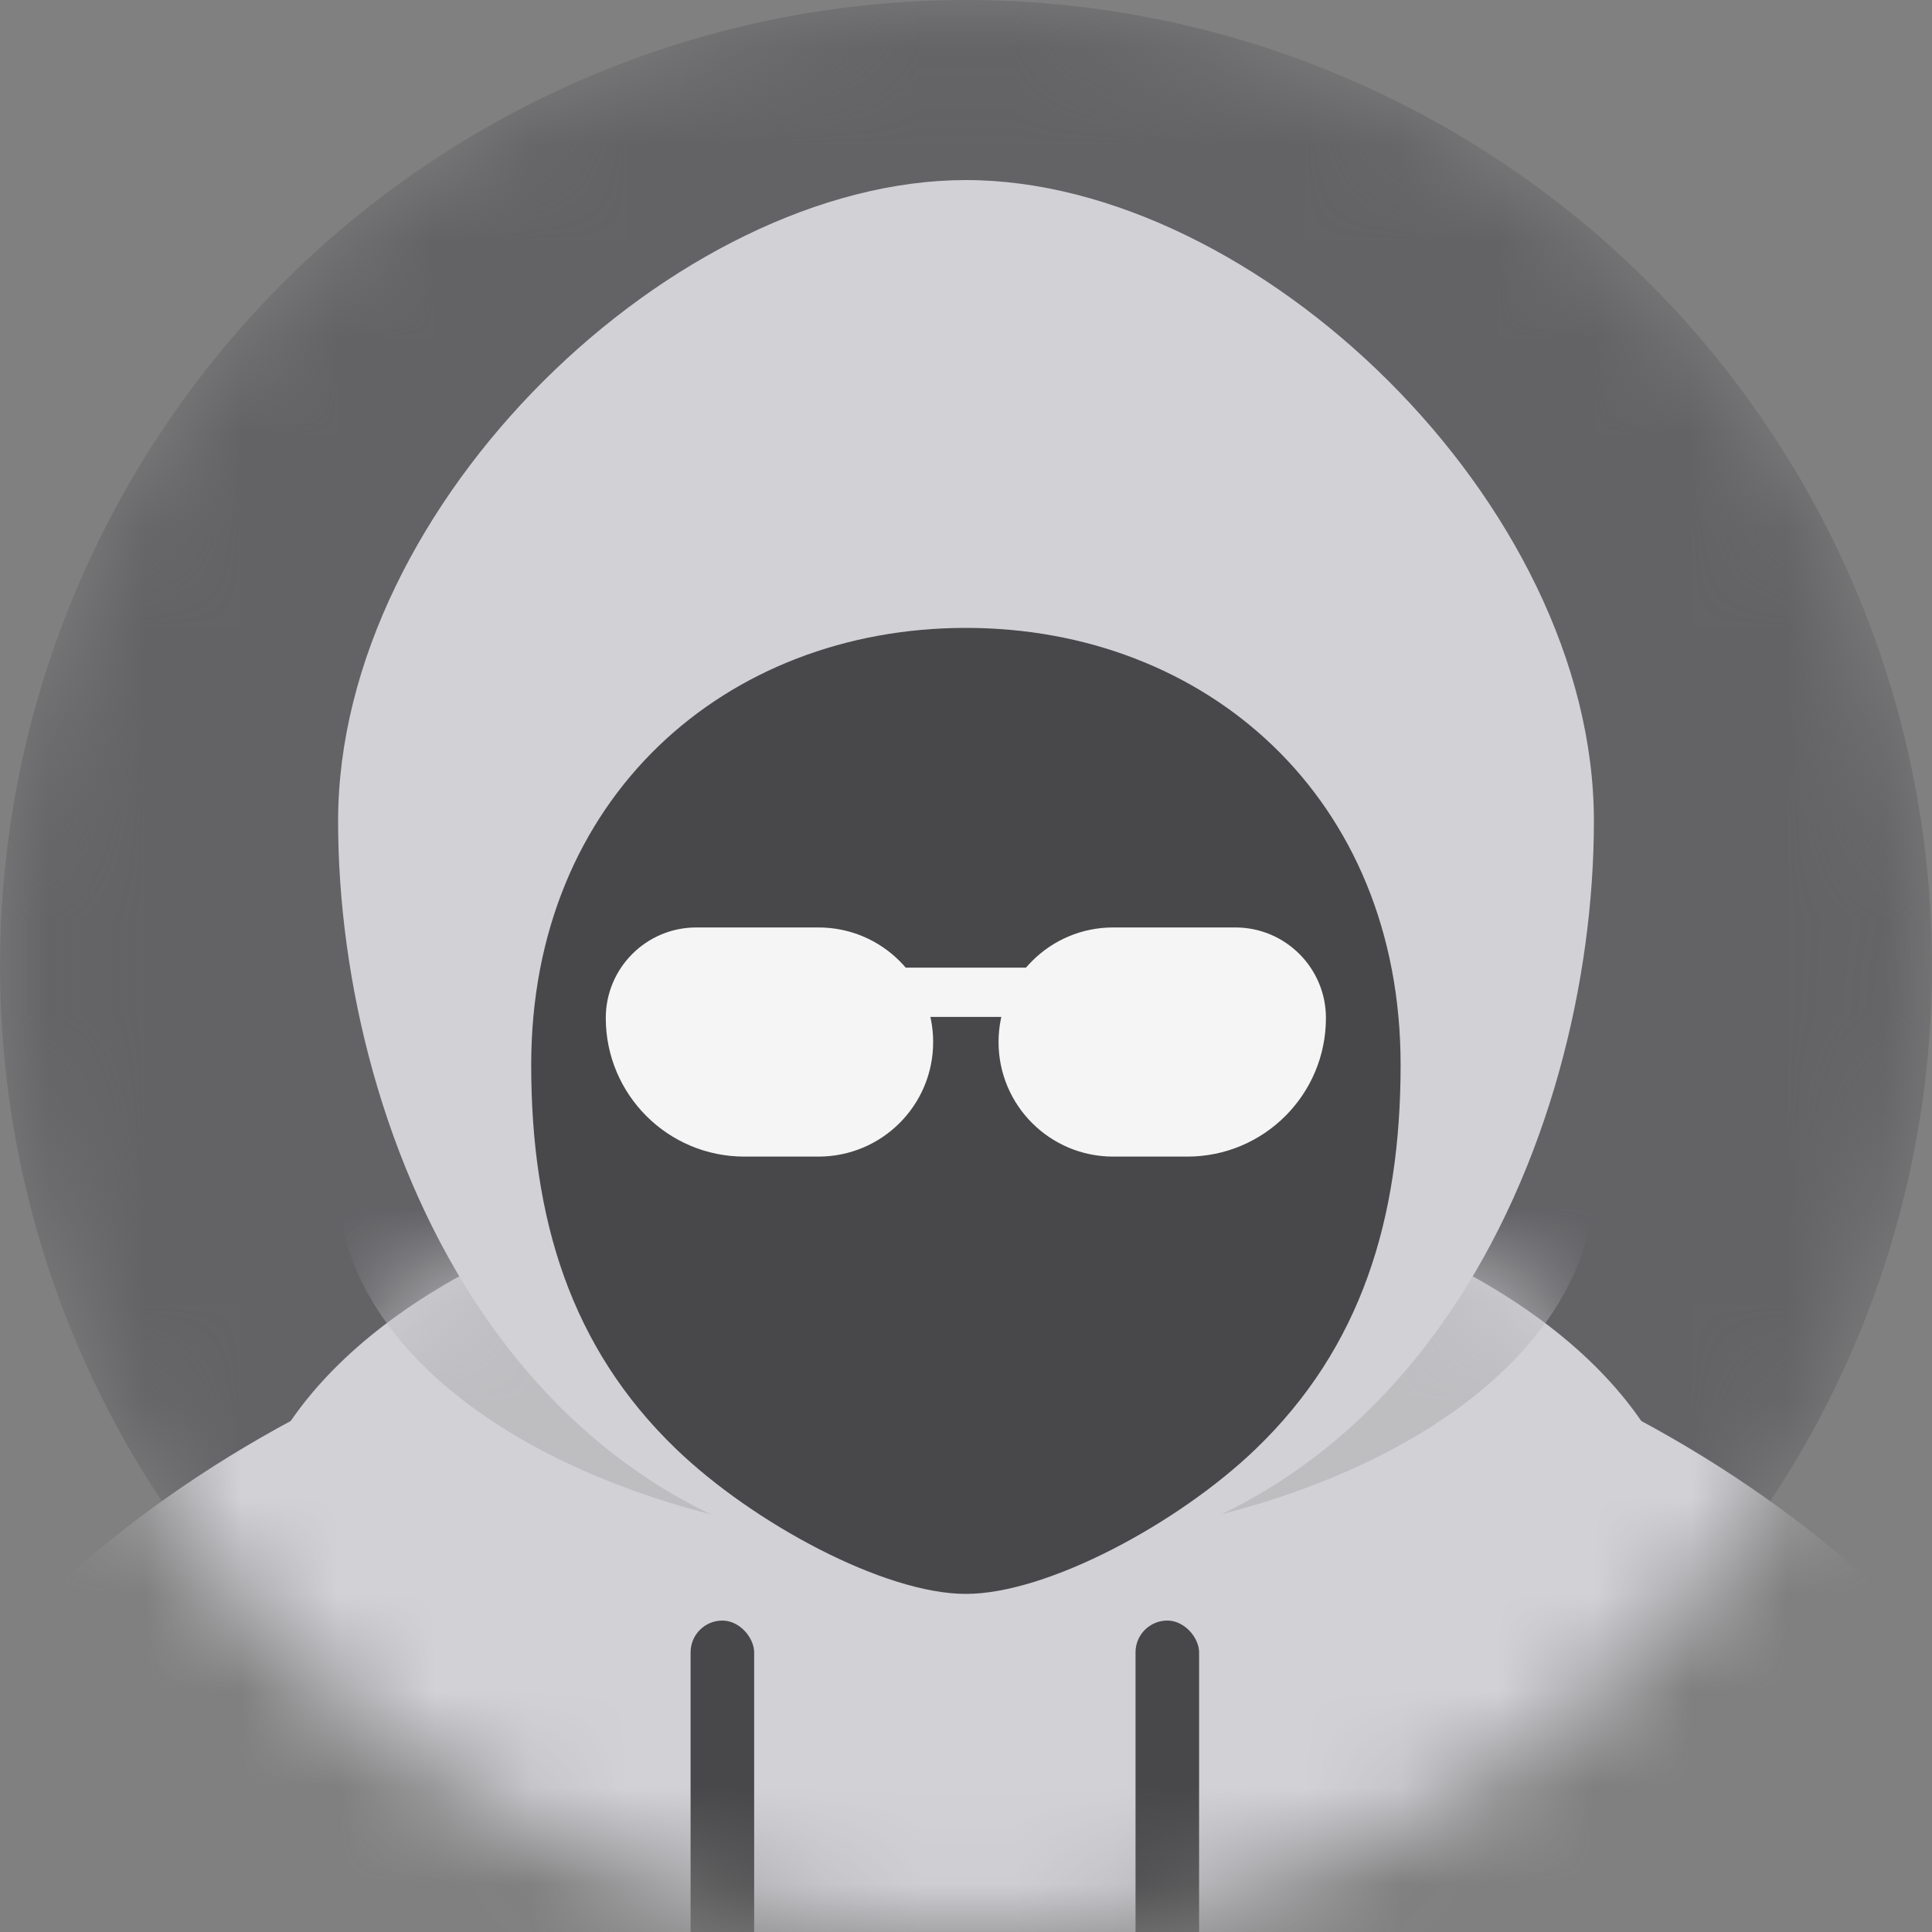 <svg width="20" height="20" viewBox="0 0 20 20" fill="none" xmlns="http://www.w3.org/2000/svg">
<rect x="0" y="0" width="20" height="20" fill="#808080" stroke="none"/>
<g id="Group 128">
<mask id="mask0_3610_54040" style="mask-type:alpha" maskUnits="userSpaceOnUse" x="0" y="0" width="20" height="20">
<circle id="Ellipse" cx="10" cy="10" r="10" fill="#2DB55D"/>
</mask>
<g mask="url(#mask0_3610_54040)">
<circle id="Ellipse_2" cx="10" cy="10" r="10" fill="#636366"/>
<g id="Group 130">
<ellipse id="Ellipse 59" cx="10" cy="23" rx="12.5" ry="10" fill="#D1D1D6"/>
<ellipse id="Ellipse 60" cx="10" cy="16.25" rx="7.5" ry="4.25" fill="#D1D1D6"/>
<g id="Group 131">
<mask id="mask1_3610_54040" style="mask-type:alpha" maskUnits="userSpaceOnUse" x="2" y="11" width="16" height="10">
<ellipse id="Ellipse 61" cx="10" cy="16.25" rx="7.5" ry="4.25" fill="#D1D1D6"/>
</mask>
<g mask="url(#mask1_3610_54040)">
<ellipse id="Ellipse 61_2" cx="10" cy="12.25" rx="6.5" ry="3.75" fill="#BEBEC1"/>
</g>
</g>
<path id="Ellipse 57" d="M16.5 8.5C16.5 11.797 14.643 16.25 10 16.25C5.357 16.25 3.5 11.797 3.5 8.5C3.5 5.203 7 1.864 10 1.864C13 1.864 16.5 5.203 16.5 8.5Z" fill="#D1D1D6"/>
<path id="Union" d="M14.499 11.023C14.499 12.622 14.089 13.951 12.999 15C12.202 15.767 10.844 16.5 9.999 16.5C9.154 16.5 7.796 15.767 6.999 15C5.909 13.951 5.499 12.622 5.499 11.023C5.499 8.256 7.514 6.5 9.999 6.5C12.484 6.5 14.499 8.256 14.499 11.023Z" fill="#48484A"/>
<rect id="Rectangle 78" x="7.149" y="16.776" width="0.658" height="7.018" rx="0.329" fill="#48484A"/>
<rect id="Rectangle 79" x="11.755" y="16.776" width="0.658" height="7.018" rx="0.329" fill="#48484A"/>
<g id="Group 129">
<path id="Rectangle 80" d="M6.271 10.538C6.271 10.021 6.69 9.601 7.208 9.601H8.473C9.129 9.601 9.66 10.132 9.66 10.787C9.66 11.442 9.129 11.973 8.473 11.973H7.706C6.913 11.973 6.271 11.331 6.271 10.538Z" fill="#F5F5F5"/>
<path id="Rectangle 81" d="M10.337 10.787C10.337 10.132 10.868 9.601 11.523 9.601H12.789C13.306 9.601 13.726 10.021 13.726 10.538C13.726 11.331 13.084 11.973 12.291 11.973H11.523C10.868 11.973 10.337 11.442 10.337 10.787Z" fill="#F5F5F5"/>
<rect id="Rectangle 82" x="9.232" y="10.017" width="1.531" height="0.51" fill="#F5F5F5"/>
</g>
</g>
</g>
</g>
</svg>
